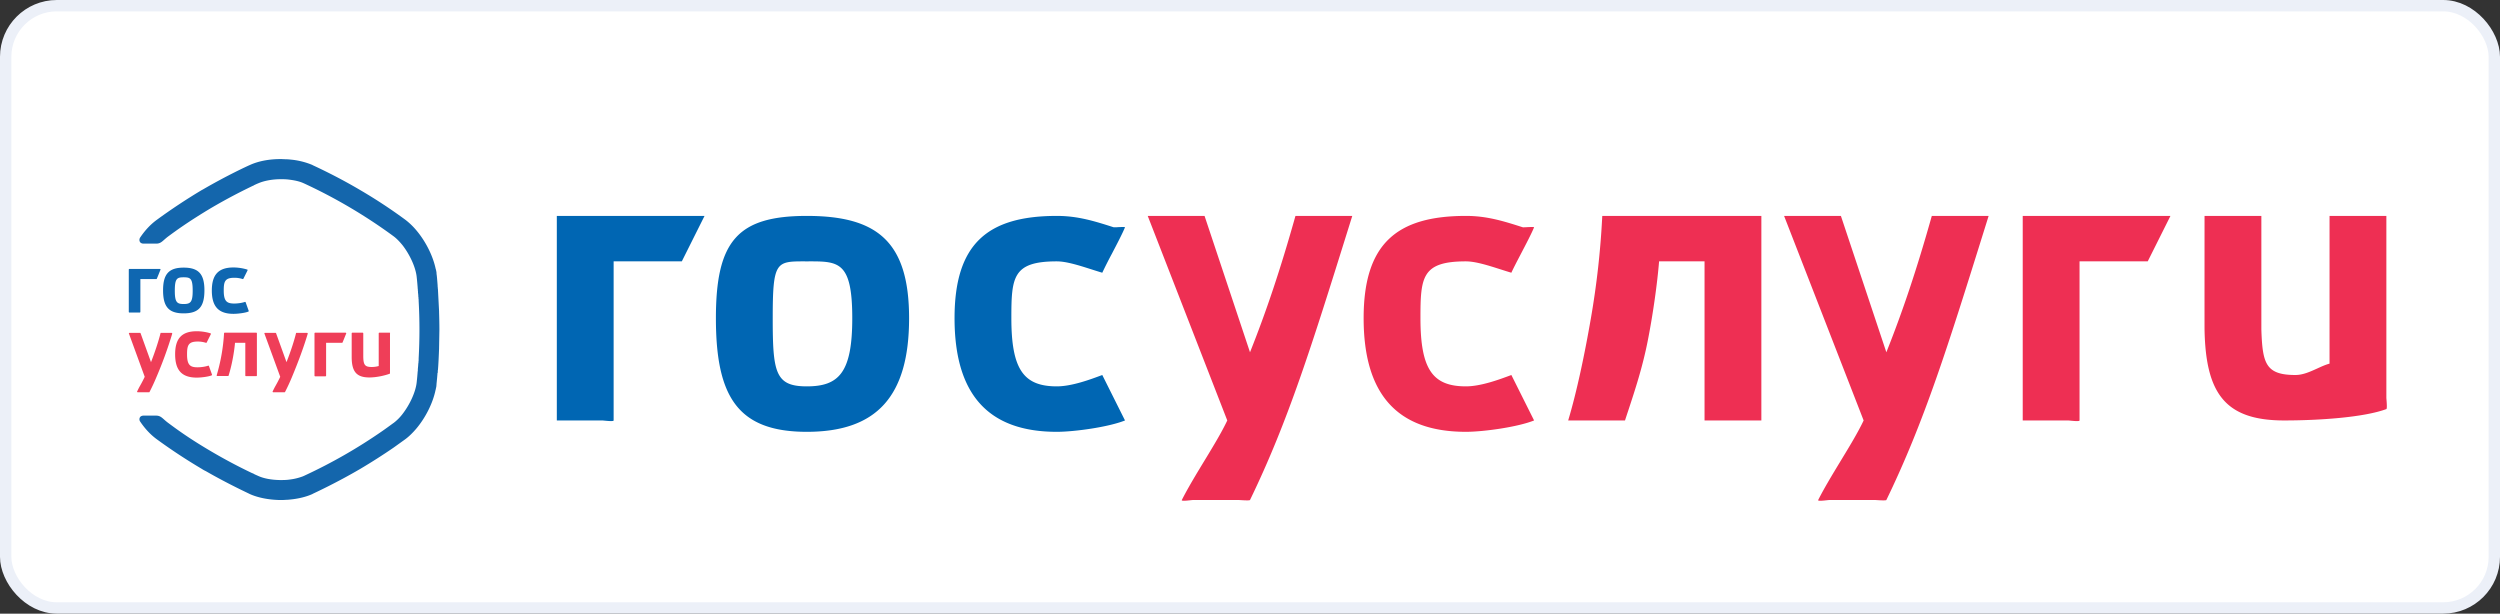 <?xml version="1.0" encoding="UTF-8"?> <svg xmlns="http://www.w3.org/2000/svg" width="220" height="54" fill="none"><rect width="100%" height="100%" fill="#333333" stroke="none"/><rect width="219" height="53" x=".5" y=".5" fill="#fff" rx="4.5"></rect><rect width="219" height="53" x=".5" y=".5" stroke="#ECF0F8" rx="4.5"></rect><path fill="#EF3E58" d="M34.29 29.276h-.906a.06.06 0 0 0-.057.057v2.877a2.21 2.21 0 0 1-.623.085c-.595 0-.736-.184-.736-.978v-1.984a.06.06 0 0 0-.057-.057h-.906a.06.06 0 0 0-.057.057v2.083c0 1.304.44 1.8 1.558 1.8.637 0 1.36-.17 1.785-.326.014-.014.028-.028.028-.043v-3.514c.028-.028 0-.056-.028-.056Zm-19.204.015h-.92c-.029 0-.043.014-.043.042-.141.567-.439 1.53-.835 2.537l-.92-2.551c-.015-.014-.029-.028-.043-.028h-.935c-.014 0-.028.014-.043.028-.014.014-.014.028 0 .042l1.388 3.798c-.123.26-.255.515-.396.765-.1.17-.184.34-.27.525-.013.014-.013.028 0 .042.015.014.029.029.043.029h1.006c.014 0 .042-.015.042-.029.21-.408.403-.824.581-1.247a36.054 36.054 0 0 0 1.416-3.883c0-.014 0-.028-.014-.042-.028-.028-.042-.028-.057-.028Zm3.3 2.919a.03.03 0 0 0-.028-.029h-.043c-.226.085-.637.142-.92.142-.637 0-.935-.17-.935-1.133 0-.78.1-1.134.935-1.134.24 0 .453.028.736.113.029 0 .043 0 .057-.028l.368-.737v-.043a.03.03 0 0 0-.009-.02.03.03 0 0 0-.02-.008 4.27 4.27 0 0 0-1.203-.184c-1.317 0-1.912.623-1.912 2.026 0 1.417.595 2.055 1.912 2.055.326 0 .991-.07 1.303-.198.028-.015.042-.043.028-.071l-.269-.751Zm8.625-2.92h-.92c-.029 0-.043.015-.043.043-.142.581-.439 1.53-.836 2.537l-.92-2.551c-.014-.014-.028-.028-.043-.028h-.934c-.014 0-.029.014-.043.028-.014.014-.014.028 0 .042l1.388 3.798c-.123.26-.256.515-.397.765-.099.17-.184.34-.269.525-.014.014-.014.028 0 .042.015.014.029.029.043.029h1.005c.015 0 .043-.015.043-.029.209-.408.403-.824.58-1.247.581-1.389 1.063-2.692 1.417-3.883 0-.014 0-.028-.014-.042-.029-.028-.043-.028-.057-.028Zm3.399-.014h-2.677a.061.061 0 0 0-.057.057v3.727c0 .028.029.057.057.057h.907c.028 0 .057-.029.057-.057v-2.891h1.401c.015 0 .043-.014.043-.028.113-.255.212-.525.326-.794v-.042c-.029-.014-.043-.029-.057-.029Z"></path><path fill="#0F67B1" d="M16.163 23.551c-1.303 0-1.813.567-1.813 1.998 0 1.46.51 2.027 1.813 2.027 1.317 0 1.826-.567 1.826-2.027 0-1.431-.51-1.998-1.826-1.998Zm0 3.203c-.595 0-.78-.156-.78-1.176 0-1.077.199-1.176.78-1.176.595 0 .793.099.793 1.176 0 1.006-.184 1.176-.793 1.176Zm5.452-.156a.03.03 0 0 0-.028-.028h-.043c-.226.085-.637.141-.92.141-.637 0-.935-.17-.935-1.133 0-.78.085-1.134.935-1.134.24 0 .453.028.736.113.029 0 .043 0 .057-.028l.368-.737v-.042a.03.03 0 0 0-.028-.029 4.27 4.27 0 0 0-1.204-.184c-1.317 0-1.912.623-1.912 2.027 0 1.416.595 2.054 1.912 2.054.326 0 .991-.07 1.303-.198.028-.014.042-.043.028-.071l-.269-.751ZM11.39 23.665a.061.061 0 0 0-.057.056v3.727a.06.06 0 0 0 .057.057h.907c.028 0 .056-.028.056-.057v-2.89h1.402c.014 0 .043-.015.043-.029.113-.255.212-.524.325-.793v-.043c-.014-.014-.028-.028-.042-.028H11.39Z"></path><path fill="url(#a)" fill-rule="evenodd" d="M38.525 32.72v-.057c0-.028 0-.07.014-.099.043-.524.071-1.162.1-1.899v-.057l.028-1.587c0-.552-.014-1.091-.029-1.587v-.057l-.099-1.898c0-.029 0-.071-.014-.1v-.056c0-.057-.014-.1-.014-.156v-.057c-.043-.553-.071-.893-.085-.921 0-.057-.014-.113-.014-.156v-.042a1.996 1.996 0 0 0-.057-.284c0-.014 0-.028-.014-.042-.24-1.148-.878-2.41-1.671-3.359a6.134 6.134 0 0 0-.977-.95 45.063 45.063 0 0 0-3.98-2.621c-2.082-1.233-3.951-2.083-4.192-2.197-.014 0-.014-.014-.014-.014a6.482 6.482 0 0 0-1.94-.481 4.21 4.21 0 0 0-.425-.029c-.128 0-.255-.014-.383-.014h-.198c-.977.014-1.87.198-2.578.524-.113.043-1.996.907-4.135 2.154l-.085.043a51.573 51.573 0 0 0-3.98 2.636c-.538.396-1.02.906-1.458 1.558-.1.156-.1.525.325.525h1.091c.467 0 .58-.284 1.105-.666.58-.425 1.727-1.276 3.823-2.523a49.173 49.173 0 0 1 3.612-1.913c.014 0 .028-.014.042-.014 0 0 .014 0 .014-.014 0 0 .015 0 .015-.014.014 0 .028-.014.028-.014.014 0 .028-.015.042-.015.17-.085.284-.127.284-.127.481-.213 1.161-.354 1.883-.369h.283c.213 0 .425.015.624.043.439.057.835.142 1.161.283.028.014.07.029.099.043a45.701 45.701 0 0 1 7.874 4.648c.27.198.539.482.794.793.637.822 1.16 1.942 1.246 2.806 0 .015.042.355.085.936 0 .042 0 .07.014.113v.085c0 .057.014.1.014.156v.057c0 .028 0 .07.014.099 0 .07.014.141.014.212 0 .043 0 .085.015.128v.028c0 .057 0 .1.014.156v.113c.095 1.69.095 3.384 0 5.074v.113c0 .057 0 .1-.014.156v.028c0 .043 0 .085-.015.128 0 .07-.014.142-.014.212 0 .043 0 .071-.014.1v.056c0 .057-.014.1-.014.156v.085c0 .043 0 .085-.014.114a21.98 21.98 0 0 1-.085.935c-.085.864-.61 1.984-1.247 2.806a4.176 4.176 0 0 1-.793.793c-.014 0-.382.284-.991.709a45.66 45.66 0 0 1-6.826 3.911l-.057.028c-.028.015-.07.029-.099.043a4.987 4.987 0 0 1-1.161.283c-.199.029-.411.043-.624.043h-.283c-.722-.014-1.402-.142-1.883-.369 0 0-.1-.042-.284-.127-.014-.014-.042-.014-.056-.029-.014-.014-.029-.014-.043-.028-.014 0-.014-.014-.028-.014s-.028-.014-.042-.014c-.015-.014-.029-.014-.057-.029h-.014a46.08 46.08 0 0 1-3.527-1.87c-2.11-1.233-3.243-2.097-3.823-2.523-.525-.382-.638-.666-1.105-.666H12.65c-.424 0-.424.369-.325.51.439.653.92 1.163 1.458 1.56a49.232 49.232 0 0 0 3.98 2.621 2.8 2.8 0 0 0 .354.198c2.025 1.162 3.767 1.956 3.867 2.013.693.311 1.6.496 2.563.524h.198c.128 0 .255 0 .382-.014.142 0 .284-.014.425-.029.723-.07 1.402-.24 1.94-.481 0 0 .015 0 .015-.014.24-.114 2.11-.978 4.192-2.197a52.104 52.104 0 0 0 2.931-1.87l1.048-.752c.34-.255.666-.58.978-.949.793-.95 1.43-2.21 1.67-3.359 0-.014 0-.028.015-.042.014-.1.042-.199.057-.283v-.043a.644.644 0 0 0 .014-.156c0-.029.042-.369.085-.921v-.057c.028-.014.028-.07.028-.113Z" clip-rule="evenodd"></path><path fill="#EF3E58" d="M22.55 29.276h-2.776c-.028 0-.042.015-.057.043a16.26 16.26 0 0 1-.651 3.713c0 .014 0 .028.014.042.014.014.028.014.043.014h.949c.028 0 .042-.014.042-.028.269-.85.482-1.956.567-2.891h.906v2.877a.06.06 0 0 0 .057.056h.906a.06.06 0 0 0 .057-.056v-3.727c0-.014-.029-.043-.057-.043Z"></path><path fill="#0066B3" fill-rule="evenodd" d="M49 19h13l-2 4h-6v14c0 .095-.511.045-.808.016A3.087 3.087 0 0 0 53 37h-4V19Zm48 14-.025.01c-1.023.382-2.651.99-3.975.99-2.92 0-4-1.486-4-6 0-3.608.116-5 4-5 .843 0 1.978.362 3.047.703.327.105.648.207.953.297a39.42 39.42 0 0 1 .848-1.675c.45-.862.932-1.782 1.152-2.325-.016-.038-.363-.021-.644-.008A2.69 2.69 0 0 1 98 20c-1.709-.55-3.164-1-5-1-6.117 0-9 2.476-9 9 0 6.617 2.883 10 9 10 1.532 0 4.542-.414 6-1l-2-4Zm-34-5c0-6.787 1.908-9 8-9 6.141 0 9 2.213 9 9 0 6.89-2.859 10-9 10-6.092 0-8-3.11-8-10Zm5 0c0 4.785.224 6 3 6 2.829 0 4-1.215 4-6 0-5.003-1.206-5.002-3.853-5h-.292C68.293 22.998 68 22.998 68 28Z" clip-rule="evenodd"></path><path fill="#EE2F53" fill-rule="evenodd" d="m101 19 7 18c-.483 1.03-1.23 2.258-2 3.527h-.001c-.707 1.166-1.436 2.364-1.999 3.473-.057.111.419.059.743.023.116-.012.212-.023.257-.023h4c.018 0 .069.003.14.008h.001c.272.017.829.053.859-.008 3.351-6.913 5.398-13.467 8.69-24.007L119 19h-5c-1.338 4.757-2.57 8.412-4 12l-4-12h-5Zm37 18h5c.092-.282.185-.566.28-.851.619-1.879 1.266-3.842 1.72-6.149.45-2.269.837-5 1-7h4v14h5V19h-14a73.867 73.867 0 0 1-1 9c-.546 3.16-1.243 6.482-2 9Zm53-18h-13v18h4c.029 0 .1.007.192.016.297.029.808.079.808-.016V23h6l2-4Zm-29.001 21.527c.771-1.269 1.518-2.498 2.001-3.527l-7-18h5l4 12c1.43-3.588 2.662-7.243 4-12h5l-.31.994C171.398 30.534 169.351 37.087 166 44c-.03.06-.587.025-.859.008h-.001c-.071-.005-.122-.008-.14-.008h-4c-.045 0-.141.01-.257.023-.324.036-.8.088-.743-.023.563-1.109 1.292-2.307 1.999-3.473ZM133 33l-.025.01c-1.023.382-2.651.99-3.975.99-2.92 0-4-1.486-4-6 0-3.608.116-5 4-5 .843 0 1.978.362 3.047.703.327.105.648.207.953.297.178-.394.504-1.017.848-1.675.45-.862.932-1.782 1.152-2.325-.016-.038-.363-.021-.644-.008-.178.01-.33.017-.356.008-1.709-.55-3.164-1-5-1-6.117 0-9 2.476-9 9 0 6.617 2.883 10 9 10 1.532 0 4.542-.414 6-1l-2-4Zm72-14h5v16c0 .02.004.078.01.156.022.28.064.82-.01.844-2.01.741-5.964 1-9 1-5.199 0-6.896-2.39-7-8-.005-.013 0-10 0-10h5v10c.099 2.982.371 4 3 4 .659 0 1.298-.29 1.913-.57.371-.17.734-.335 1.087-.43V19Z" clip-rule="evenodd"></path><defs><linearGradient id="a" x1="1378.16" x2="1378.16" y1="13.73" y2="3019.1" gradientUnits="userSpaceOnUse"><stop offset=".4" stop-color="#1466AC"></stop><stop offset=".66" stop-color="#EF4058"></stop></linearGradient></defs></svg> 